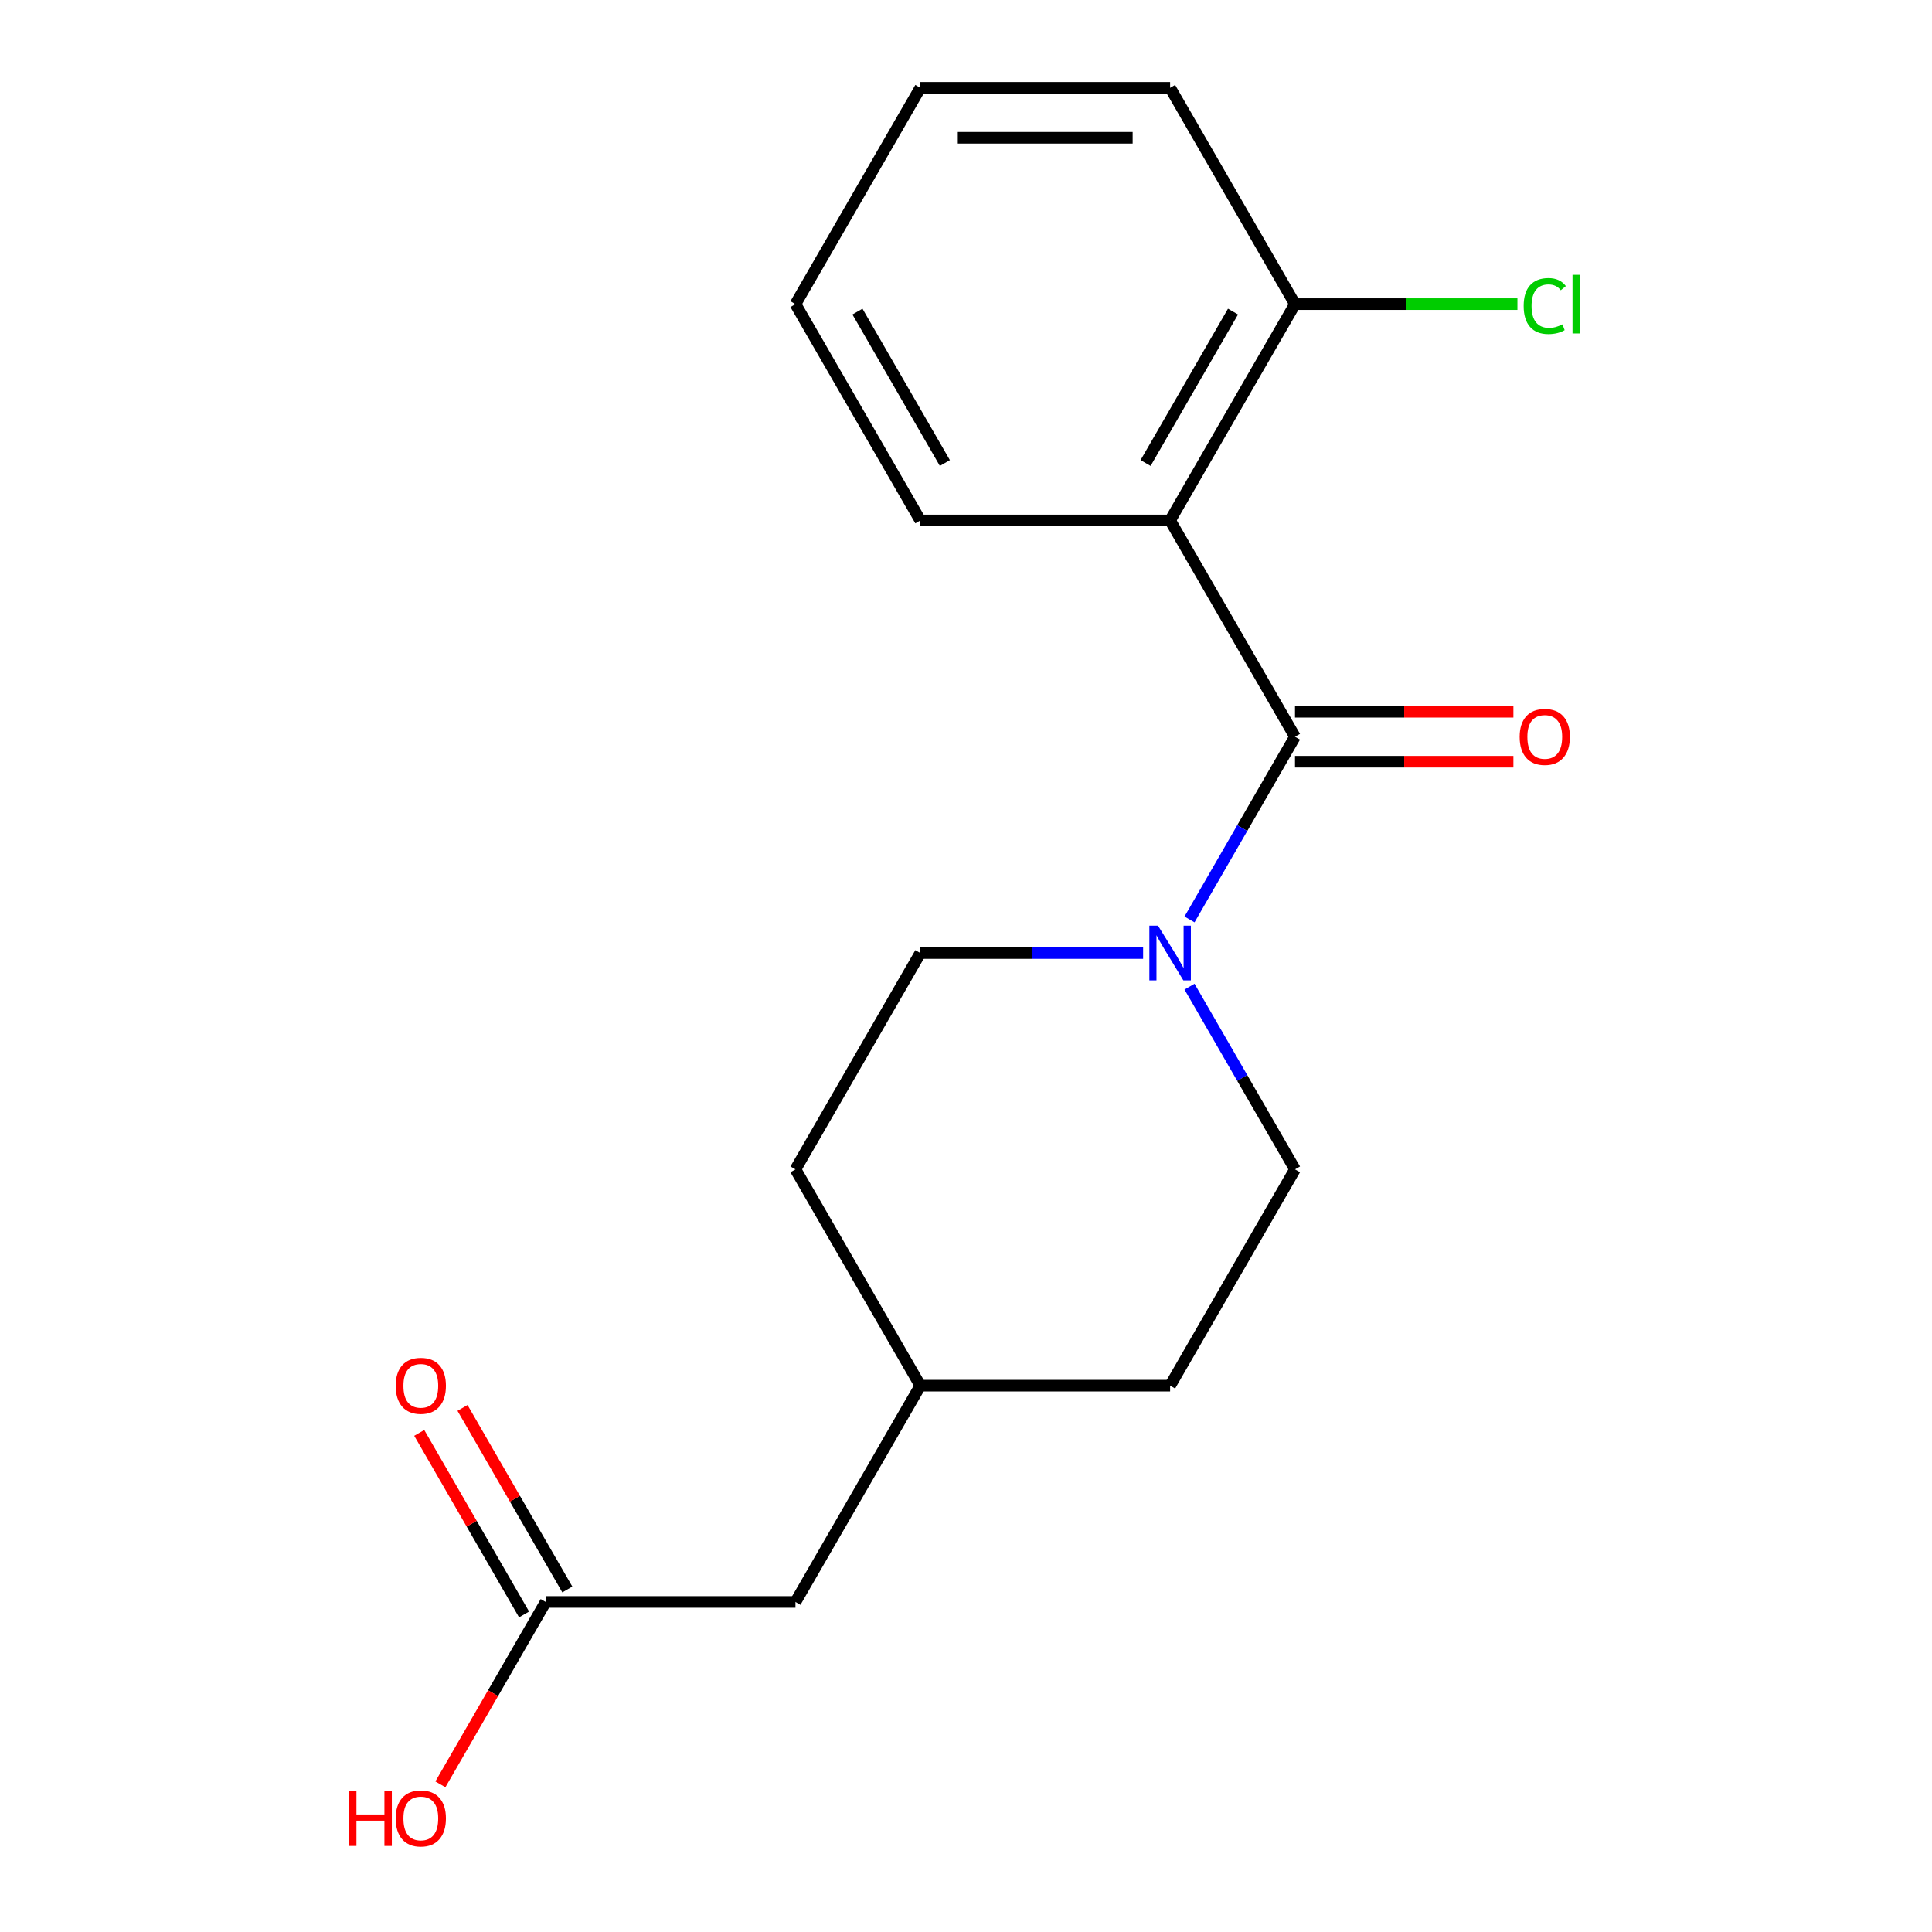 <?xml version='1.0' encoding='iso-8859-1'?>
<svg version='1.1' baseProfile='full'
              xmlns='http://www.w3.org/2000/svg'
                      xmlns:rdkit='http://www.rdkit.org/xml'
                      xmlns:xlink='http://www.w3.org/1999/xlink'
                  xml:space='preserve'
width='1000px' height='1000px' viewBox='0 0 1000 1000'>
<!-- END OF HEADER -->
<rect style='opacity:1.0;fill:#FFFFFF;stroke:none' width='1000' height='1000' x='0' y='0'> </rect>
<path class='bond-0' d='M 670.289,381.333 L 605.649,269.373' style='fill:none;fill-rule:evenodd;stroke:#000000;stroke-width:6px;stroke-linecap:butt;stroke-linejoin:miter;stroke-opacity:1' />
<path class='bond-1' d='M 670.289,381.333 L 642.989,428.617' style='fill:none;fill-rule:evenodd;stroke:#000000;stroke-width:6px;stroke-linecap:butt;stroke-linejoin:miter;stroke-opacity:1' />
<path class='bond-1' d='M 642.989,428.617 L 615.69,475.9' style='fill:none;fill-rule:evenodd;stroke:#0000FF;stroke-width:6px;stroke-linecap:butt;stroke-linejoin:miter;stroke-opacity:1' />
<path class='bond-4' d='M 670.289,394.261 L 726.812,394.261' style='fill:none;fill-rule:evenodd;stroke:#000000;stroke-width:6px;stroke-linecap:butt;stroke-linejoin:miter;stroke-opacity:1' />
<path class='bond-4' d='M 726.812,394.261 L 783.336,394.261' style='fill:none;fill-rule:evenodd;stroke:#FF0000;stroke-width:6px;stroke-linecap:butt;stroke-linejoin:miter;stroke-opacity:1' />
<path class='bond-4' d='M 670.289,368.405 L 726.812,368.405' style='fill:none;fill-rule:evenodd;stroke:#000000;stroke-width:6px;stroke-linecap:butt;stroke-linejoin:miter;stroke-opacity:1' />
<path class='bond-4' d='M 726.812,368.405 L 783.336,368.405' style='fill:none;fill-rule:evenodd;stroke:#FF0000;stroke-width:6px;stroke-linecap:butt;stroke-linejoin:miter;stroke-opacity:1' />
<path class='bond-2' d='M 605.649,269.373 L 670.289,157.414' style='fill:none;fill-rule:evenodd;stroke:#000000;stroke-width:6px;stroke-linecap:butt;stroke-linejoin:miter;stroke-opacity:1' />
<path class='bond-2' d='M 592.953,239.652 L 638.201,161.28' style='fill:none;fill-rule:evenodd;stroke:#000000;stroke-width:6px;stroke-linecap:butt;stroke-linejoin:miter;stroke-opacity:1' />
<path class='bond-11' d='M 605.649,269.373 L 476.369,269.373' style='fill:none;fill-rule:evenodd;stroke:#000000;stroke-width:6px;stroke-linecap:butt;stroke-linejoin:miter;stroke-opacity:1' />
<path class='bond-5' d='M 591.677,493.292 L 534.023,493.292' style='fill:none;fill-rule:evenodd;stroke:#0000FF;stroke-width:6px;stroke-linecap:butt;stroke-linejoin:miter;stroke-opacity:1' />
<path class='bond-5' d='M 534.023,493.292 L 476.369,493.292' style='fill:none;fill-rule:evenodd;stroke:#000000;stroke-width:6px;stroke-linecap:butt;stroke-linejoin:miter;stroke-opacity:1' />
<path class='bond-6' d='M 615.69,510.684 L 642.989,557.968' style='fill:none;fill-rule:evenodd;stroke:#0000FF;stroke-width:6px;stroke-linecap:butt;stroke-linejoin:miter;stroke-opacity:1' />
<path class='bond-6' d='M 642.989,557.968 L 670.289,605.252' style='fill:none;fill-rule:evenodd;stroke:#000000;stroke-width:6px;stroke-linecap:butt;stroke-linejoin:miter;stroke-opacity:1' />
<path class='bond-9' d='M 670.289,157.414 L 727.852,157.414' style='fill:none;fill-rule:evenodd;stroke:#000000;stroke-width:6px;stroke-linecap:butt;stroke-linejoin:miter;stroke-opacity:1' />
<path class='bond-9' d='M 727.852,157.414 L 785.416,157.414' style='fill:none;fill-rule:evenodd;stroke:#00CC00;stroke-width:6px;stroke-linecap:butt;stroke-linejoin:miter;stroke-opacity:1' />
<path class='bond-15' d='M 670.289,157.414 L 605.649,45.455' style='fill:none;fill-rule:evenodd;stroke:#000000;stroke-width:6px;stroke-linecap:butt;stroke-linejoin:miter;stroke-opacity:1' />
<path class='bond-3' d='M 282.45,829.171 L 411.729,829.171' style='fill:none;fill-rule:evenodd;stroke:#000000;stroke-width:6px;stroke-linecap:butt;stroke-linejoin:miter;stroke-opacity:1' />
<path class='bond-7' d='M 293.646,822.707 L 266.52,775.723' style='fill:none;fill-rule:evenodd;stroke:#000000;stroke-width:6px;stroke-linecap:butt;stroke-linejoin:miter;stroke-opacity:1' />
<path class='bond-7' d='M 266.52,775.723 L 239.393,728.739' style='fill:none;fill-rule:evenodd;stroke:#FF0000;stroke-width:6px;stroke-linecap:butt;stroke-linejoin:miter;stroke-opacity:1' />
<path class='bond-7' d='M 271.254,835.635 L 244.128,788.651' style='fill:none;fill-rule:evenodd;stroke:#000000;stroke-width:6px;stroke-linecap:butt;stroke-linejoin:miter;stroke-opacity:1' />
<path class='bond-7' d='M 244.128,788.651 L 217.002,741.667' style='fill:none;fill-rule:evenodd;stroke:#FF0000;stroke-width:6px;stroke-linecap:butt;stroke-linejoin:miter;stroke-opacity:1' />
<path class='bond-10' d='M 282.45,829.171 L 255.197,876.374' style='fill:none;fill-rule:evenodd;stroke:#000000;stroke-width:6px;stroke-linecap:butt;stroke-linejoin:miter;stroke-opacity:1' />
<path class='bond-10' d='M 255.197,876.374 L 227.944,923.578' style='fill:none;fill-rule:evenodd;stroke:#FF0000;stroke-width:6px;stroke-linecap:butt;stroke-linejoin:miter;stroke-opacity:1' />
<path class='bond-12' d='M 476.369,493.292 L 411.729,605.252' style='fill:none;fill-rule:evenodd;stroke:#000000;stroke-width:6px;stroke-linecap:butt;stroke-linejoin:miter;stroke-opacity:1' />
<path class='bond-13' d='M 670.289,605.252 L 605.649,717.211' style='fill:none;fill-rule:evenodd;stroke:#000000;stroke-width:6px;stroke-linecap:butt;stroke-linejoin:miter;stroke-opacity:1' />
<path class='bond-8' d='M 411.729,829.171 L 476.369,717.211' style='fill:none;fill-rule:evenodd;stroke:#000000;stroke-width:6px;stroke-linecap:butt;stroke-linejoin:miter;stroke-opacity:1' />
<path class='bond-16' d='M 476.369,269.373 L 411.729,157.414' style='fill:none;fill-rule:evenodd;stroke:#000000;stroke-width:6px;stroke-linecap:butt;stroke-linejoin:miter;stroke-opacity:1' />
<path class='bond-16' d='M 489.065,239.652 L 443.817,161.28' style='fill:none;fill-rule:evenodd;stroke:#000000;stroke-width:6px;stroke-linecap:butt;stroke-linejoin:miter;stroke-opacity:1' />
<path class='bond-18' d='M 411.729,605.252 L 476.369,717.211' style='fill:none;fill-rule:evenodd;stroke:#000000;stroke-width:6px;stroke-linecap:butt;stroke-linejoin:miter;stroke-opacity:1' />
<path class='bond-14' d='M 605.649,717.211 L 476.369,717.211' style='fill:none;fill-rule:evenodd;stroke:#000000;stroke-width:6px;stroke-linecap:butt;stroke-linejoin:miter;stroke-opacity:1' />
<path class='bond-19' d='M 605.649,45.455 L 476.369,45.455' style='fill:none;fill-rule:evenodd;stroke:#000000;stroke-width:6px;stroke-linecap:butt;stroke-linejoin:miter;stroke-opacity:1' />
<path class='bond-19' d='M 586.257,71.311 L 495.761,71.311' style='fill:none;fill-rule:evenodd;stroke:#000000;stroke-width:6px;stroke-linecap:butt;stroke-linejoin:miter;stroke-opacity:1' />
<path class='bond-17' d='M 411.729,157.414 L 476.369,45.455' style='fill:none;fill-rule:evenodd;stroke:#000000;stroke-width:6px;stroke-linecap:butt;stroke-linejoin:miter;stroke-opacity:1' />
<path  class='atom-2' d='M 599.389 479.132
L 608.669 494.132
Q 609.589 495.612, 611.069 498.292
Q 612.549 500.972, 612.629 501.132
L 612.629 479.132
L 616.389 479.132
L 616.389 507.452
L 612.509 507.452
L 602.549 491.052
Q 601.389 489.132, 600.149 486.932
Q 598.949 484.732, 598.589 484.052
L 598.589 507.452
L 594.909 507.452
L 594.909 479.132
L 599.389 479.132
' fill='#0000FF'/>
<path  class='atom-5' d='M 786.568 381.413
Q 786.568 374.613, 789.928 370.813
Q 793.288 367.013, 799.568 367.013
Q 805.848 367.013, 809.208 370.813
Q 812.568 374.613, 812.568 381.413
Q 812.568 388.293, 809.168 392.213
Q 805.768 396.093, 799.568 396.093
Q 793.328 396.093, 789.928 392.213
Q 786.568 388.333, 786.568 381.413
M 799.568 392.893
Q 803.888 392.893, 806.208 390.013
Q 808.568 387.093, 808.568 381.413
Q 808.568 375.853, 806.208 373.053
Q 803.888 370.213, 799.568 370.213
Q 795.248 370.213, 792.888 373.013
Q 790.568 375.813, 790.568 381.413
Q 790.568 387.133, 792.888 390.013
Q 795.248 392.893, 799.568 392.893
' fill='#FF0000'/>
<path  class='atom-8' d='M 204.81 717.291
Q 204.81 710.491, 208.17 706.691
Q 211.53 702.891, 217.81 702.891
Q 224.09 702.891, 227.45 706.691
Q 230.81 710.491, 230.81 717.291
Q 230.81 724.171, 227.41 728.091
Q 224.01 731.971, 217.81 731.971
Q 211.57 731.971, 208.17 728.091
Q 204.81 724.211, 204.81 717.291
M 217.81 728.771
Q 222.13 728.771, 224.45 725.891
Q 226.81 722.971, 226.81 717.291
Q 226.81 711.731, 224.45 708.931
Q 222.13 706.091, 217.81 706.091
Q 213.49 706.091, 211.13 708.891
Q 208.81 711.691, 208.81 717.291
Q 208.81 723.011, 211.13 725.891
Q 213.49 728.771, 217.81 728.771
' fill='#FF0000'/>
<path  class='atom-10' d='M 788.648 158.394
Q 788.648 151.354, 791.928 147.674
Q 795.248 143.954, 801.528 143.954
Q 807.368 143.954, 810.488 148.074
L 807.848 150.234
Q 805.568 147.234, 801.528 147.234
Q 797.248 147.234, 794.968 150.114
Q 792.728 152.954, 792.728 158.394
Q 792.728 163.994, 795.048 166.874
Q 797.408 169.754, 801.968 169.754
Q 805.088 169.754, 808.728 167.874
L 809.848 170.874
Q 808.368 171.834, 806.128 172.394
Q 803.888 172.954, 801.408 172.954
Q 795.248 172.954, 791.928 169.194
Q 788.648 165.434, 788.648 158.394
' fill='#00CC00'/>
<path  class='atom-10' d='M 813.928 142.234
L 817.608 142.234
L 817.608 172.594
L 813.928 172.594
L 813.928 142.234
' fill='#00CC00'/>
<path  class='atom-11' d='M 180.65 927.13
L 184.49 927.13
L 184.49 939.17
L 198.97 939.17
L 198.97 927.13
L 202.81 927.13
L 202.81 955.45
L 198.97 955.45
L 198.97 942.37
L 184.49 942.37
L 184.49 955.45
L 180.65 955.45
L 180.65 927.13
' fill='#FF0000'/>
<path  class='atom-11' d='M 204.81 941.21
Q 204.81 934.41, 208.17 930.61
Q 211.53 926.81, 217.81 926.81
Q 224.09 926.81, 227.45 930.61
Q 230.81 934.41, 230.81 941.21
Q 230.81 948.09, 227.41 952.01
Q 224.01 955.89, 217.81 955.89
Q 211.57 955.89, 208.17 952.01
Q 204.81 948.13, 204.81 941.21
M 217.81 952.69
Q 222.13 952.69, 224.45 949.81
Q 226.81 946.89, 226.81 941.21
Q 226.81 935.65, 224.45 932.85
Q 222.13 930.01, 217.81 930.01
Q 213.49 930.01, 211.13 932.81
Q 208.81 935.61, 208.81 941.21
Q 208.81 946.93, 211.13 949.81
Q 213.49 952.69, 217.81 952.69
' fill='#FF0000'/>
</svg>
